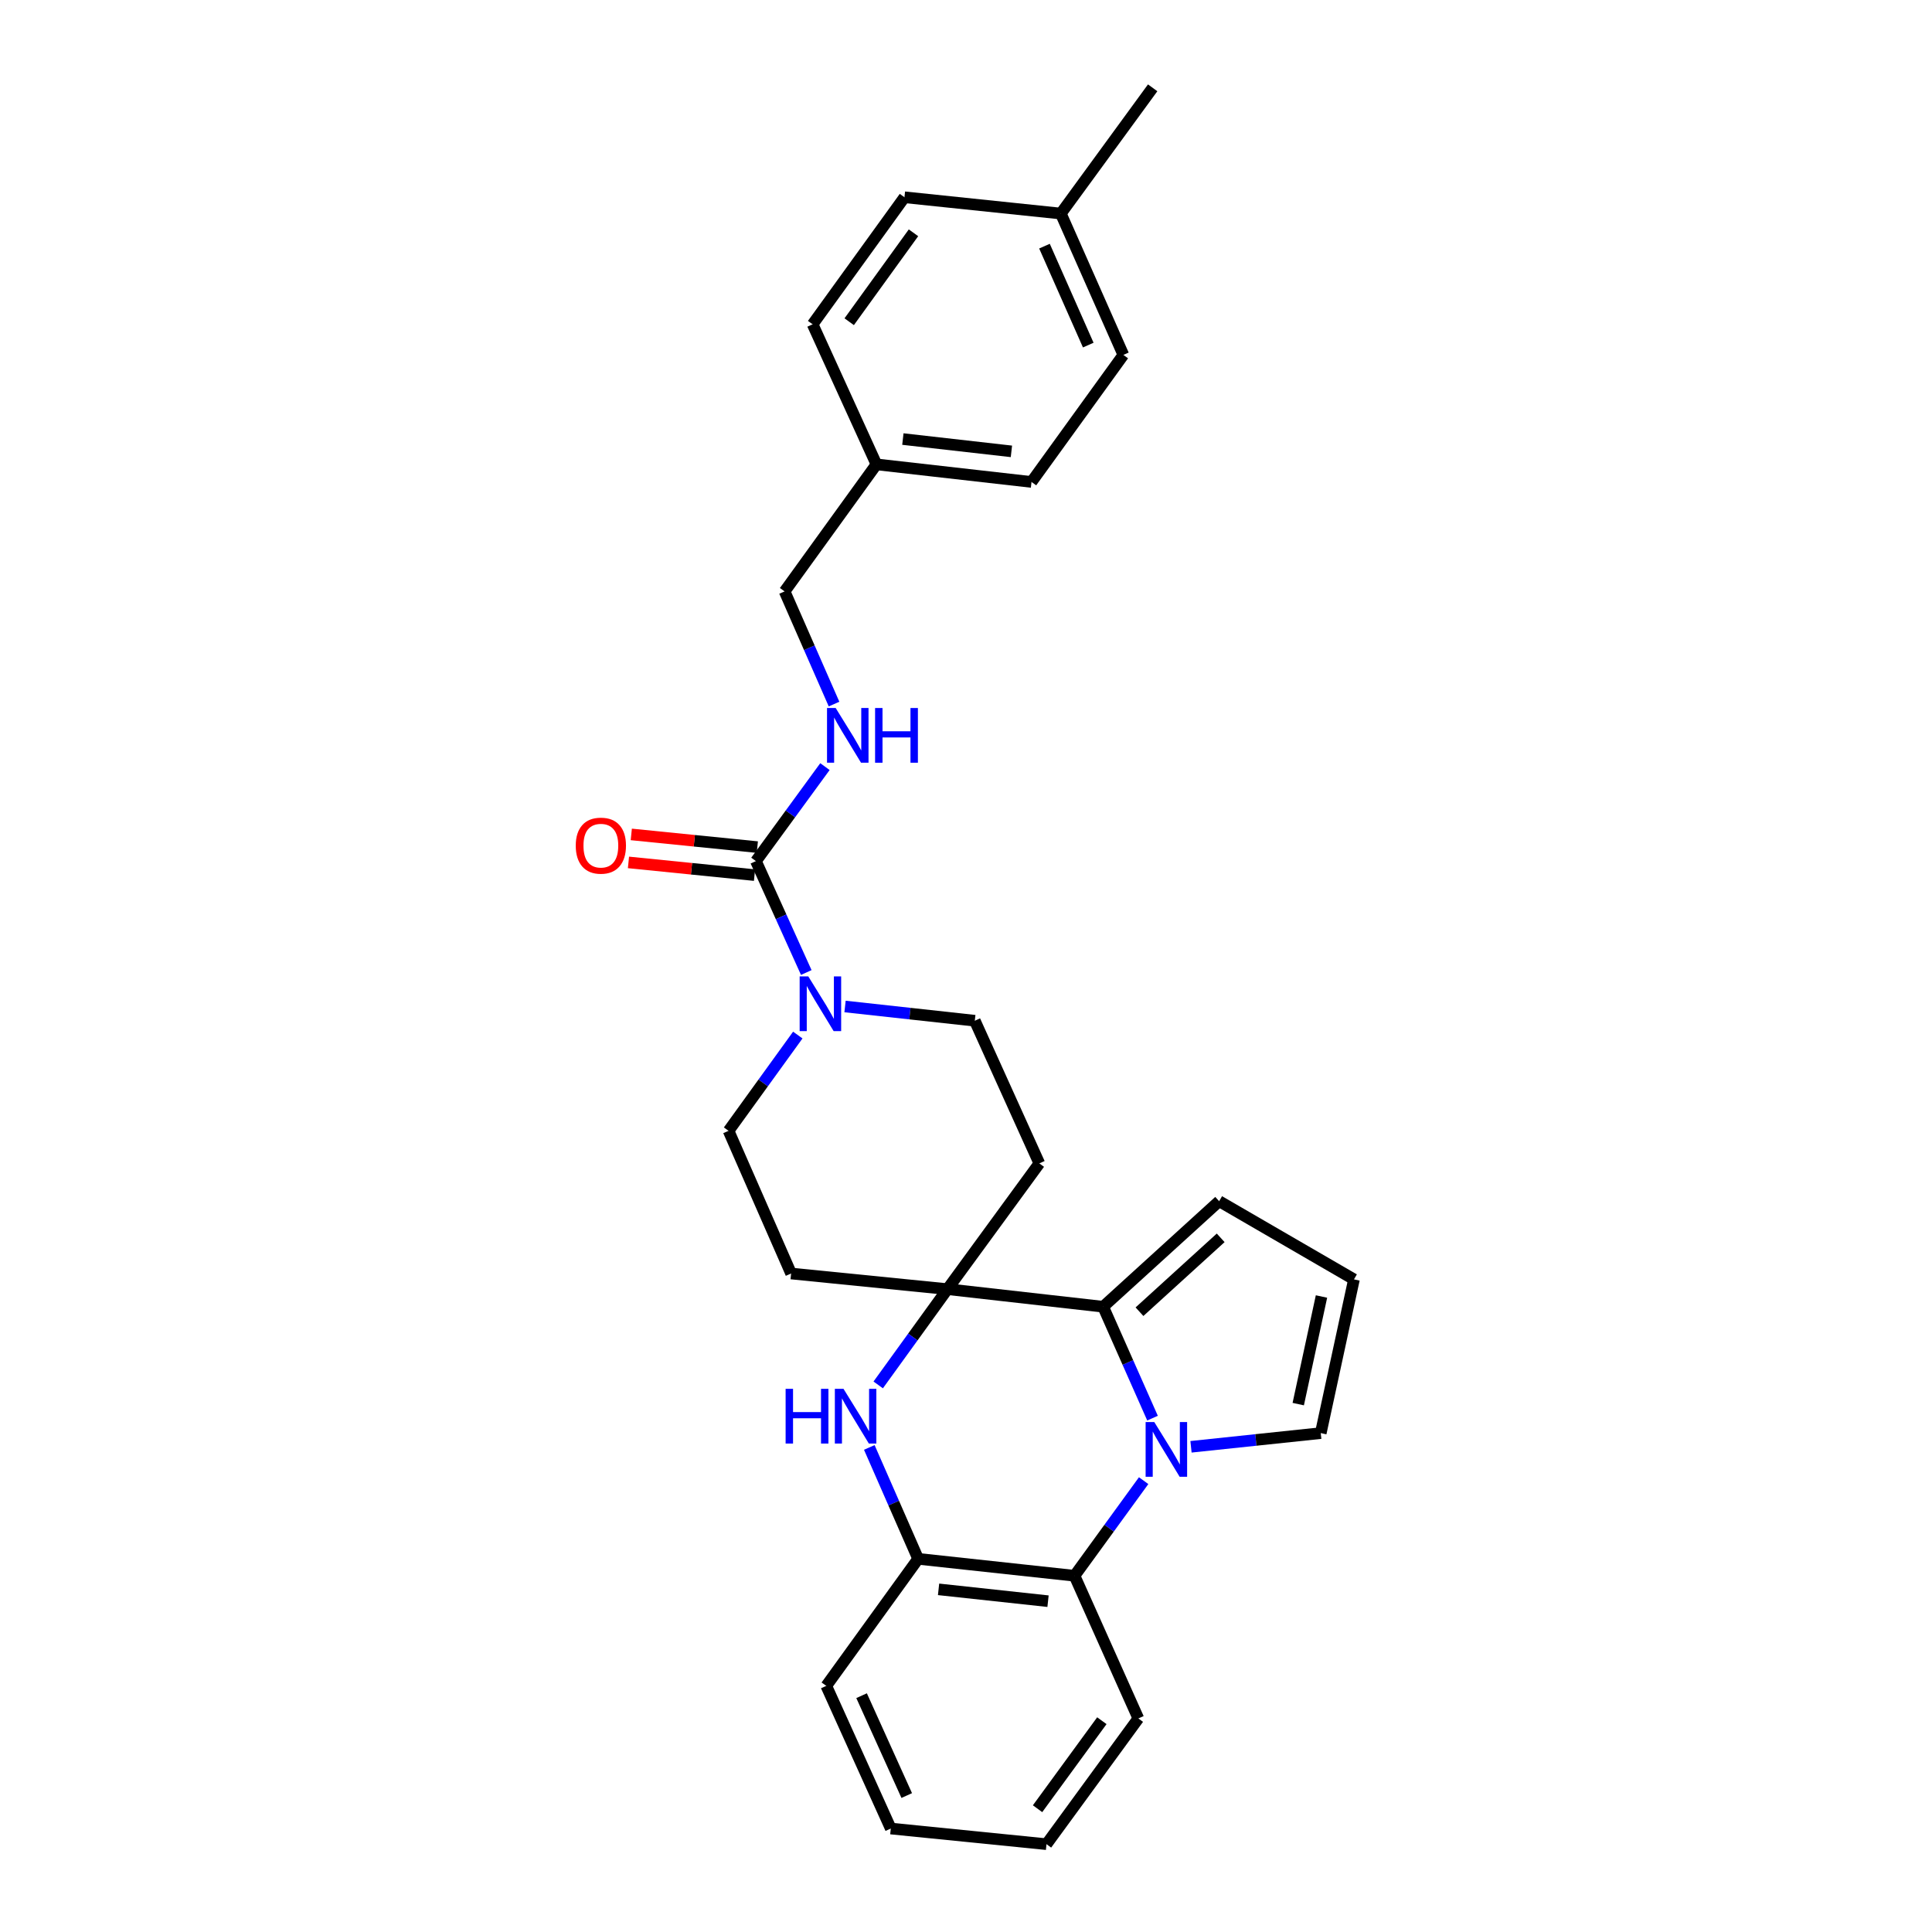 <?xml version='1.0' encoding='iso-8859-1'?>
<svg version='1.1' baseProfile='full'
              xmlns='http://www.w3.org/2000/svg'
                      xmlns:rdkit='http://www.rdkit.org/xml'
                      xmlns:xlink='http://www.w3.org/1999/xlink'
                  xml:space='preserve'
width='1000px' height='1000px' viewBox='0 0 1000 1000'>
<!-- END OF HEADER -->
<rect style='opacity:1.0;fill:#FFFFFF;stroke:none' width='1000' height='1000' x='0' y='0'> </rect>
<path class='bond-1' d='M 596.543,734.025 L 583.767,705.193' style='fill:none;fill-rule:evenodd;stroke:#0000FF;stroke-width:6px;stroke-linecap:butt;stroke-linejoin:miter;stroke-opacity:1' />
<path class='bond-1' d='M 583.767,705.193 L 570.992,676.361' style='fill:none;fill-rule:evenodd;stroke:#000000;stroke-width:6px;stroke-linecap:butt;stroke-linejoin:miter;stroke-opacity:1' />
<path class='bond-4' d='M 591.949,766.386 L 574.057,790.999' style='fill:none;fill-rule:evenodd;stroke:#0000FF;stroke-width:6px;stroke-linecap:butt;stroke-linejoin:miter;stroke-opacity:1' />
<path class='bond-4' d='M 574.057,790.999 L 556.165,815.611' style='fill:none;fill-rule:evenodd;stroke:#000000;stroke-width:6px;stroke-linecap:butt;stroke-linejoin:miter;stroke-opacity:1' />
<path class='bond-10' d='M 616.46,748.86 L 650.041,745.318' style='fill:none;fill-rule:evenodd;stroke:#0000FF;stroke-width:6px;stroke-linecap:butt;stroke-linejoin:miter;stroke-opacity:1' />
<path class='bond-10' d='M 650.041,745.318 L 683.621,741.776' style='fill:none;fill-rule:evenodd;stroke:#000000;stroke-width:6px;stroke-linecap:butt;stroke-linejoin:miter;stroke-opacity:1' />
<path class='bond-0' d='M 490.395,667.261 L 570.992,676.361' style='fill:none;fill-rule:evenodd;stroke:#000000;stroke-width:6px;stroke-linecap:butt;stroke-linejoin:miter;stroke-opacity:1' />
<path class='bond-8' d='M 490.395,667.261 L 537.957,602.17' style='fill:none;fill-rule:evenodd;stroke:#000000;stroke-width:6px;stroke-linecap:butt;stroke-linejoin:miter;stroke-opacity:1' />
<path class='bond-9' d='M 490.395,667.261 L 409.474,659.165' style='fill:none;fill-rule:evenodd;stroke:#000000;stroke-width:6px;stroke-linecap:butt;stroke-linejoin:miter;stroke-opacity:1' />
<path class='bond-29' d='M 490.395,667.261 L 472.477,692.044' style='fill:none;fill-rule:evenodd;stroke:#000000;stroke-width:6px;stroke-linecap:butt;stroke-linejoin:miter;stroke-opacity:1' />
<path class='bond-29' d='M 472.477,692.044 L 454.56,716.827' style='fill:none;fill-rule:evenodd;stroke:#0000FF;stroke-width:6px;stroke-linecap:butt;stroke-linejoin:miter;stroke-opacity:1' />
<path class='bond-11' d='M 570.992,676.361 L 631.028,621.737' style='fill:none;fill-rule:evenodd;stroke:#000000;stroke-width:6px;stroke-linecap:butt;stroke-linejoin:miter;stroke-opacity:1' />
<path class='bond-11' d='M 589.796,678.937 L 631.821,640.7' style='fill:none;fill-rule:evenodd;stroke:#000000;stroke-width:6px;stroke-linecap:butt;stroke-linejoin:miter;stroke-opacity:1' />
<path class='bond-2' d='M 449.948,749.191 L 462.588,778.021' style='fill:none;fill-rule:evenodd;stroke:#0000FF;stroke-width:6px;stroke-linecap:butt;stroke-linejoin:miter;stroke-opacity:1' />
<path class='bond-2' d='M 462.588,778.021 L 475.228,806.851' style='fill:none;fill-rule:evenodd;stroke:#000000;stroke-width:6px;stroke-linecap:butt;stroke-linejoin:miter;stroke-opacity:1' />
<path class='bond-3' d='M 391.266,445.708 L 404.296,474.54' style='fill:none;fill-rule:evenodd;stroke:#000000;stroke-width:6px;stroke-linecap:butt;stroke-linejoin:miter;stroke-opacity:1' />
<path class='bond-3' d='M 404.296,474.54 L 417.326,503.373' style='fill:none;fill-rule:evenodd;stroke:#0000FF;stroke-width:6px;stroke-linecap:butt;stroke-linejoin:miter;stroke-opacity:1' />
<path class='bond-7' d='M 391.266,445.708 L 409.128,421.254' style='fill:none;fill-rule:evenodd;stroke:#000000;stroke-width:6px;stroke-linecap:butt;stroke-linejoin:miter;stroke-opacity:1' />
<path class='bond-7' d='M 409.128,421.254 L 426.989,396.799' style='fill:none;fill-rule:evenodd;stroke:#0000FF;stroke-width:6px;stroke-linecap:butt;stroke-linejoin:miter;stroke-opacity:1' />
<path class='bond-15' d='M 391.995,438.464 L 359.374,435.18' style='fill:none;fill-rule:evenodd;stroke:#000000;stroke-width:6px;stroke-linecap:butt;stroke-linejoin:miter;stroke-opacity:1' />
<path class='bond-15' d='M 359.374,435.18 L 326.754,431.895' style='fill:none;fill-rule:evenodd;stroke:#FF0000;stroke-width:6px;stroke-linecap:butt;stroke-linejoin:miter;stroke-opacity:1' />
<path class='bond-15' d='M 390.536,452.951 L 357.916,449.667' style='fill:none;fill-rule:evenodd;stroke:#000000;stroke-width:6px;stroke-linecap:butt;stroke-linejoin:miter;stroke-opacity:1' />
<path class='bond-15' d='M 357.916,449.667 L 325.295,446.382' style='fill:none;fill-rule:evenodd;stroke:#FF0000;stroke-width:6px;stroke-linecap:butt;stroke-linejoin:miter;stroke-opacity:1' />
<path class='bond-6' d='M 556.165,815.611 L 475.228,806.851' style='fill:none;fill-rule:evenodd;stroke:#000000;stroke-width:6px;stroke-linecap:butt;stroke-linejoin:miter;stroke-opacity:1' />
<path class='bond-6' d='M 542.458,828.773 L 485.802,822.64' style='fill:none;fill-rule:evenodd;stroke:#000000;stroke-width:6px;stroke-linecap:butt;stroke-linejoin:miter;stroke-opacity:1' />
<path class='bond-23' d='M 556.165,815.611 L 589.208,889.462' style='fill:none;fill-rule:evenodd;stroke:#000000;stroke-width:6px;stroke-linecap:butt;stroke-linejoin:miter;stroke-opacity:1' />
<path class='bond-5' d='M 412.937,535.747 L 395.019,560.53' style='fill:none;fill-rule:evenodd;stroke:#0000FF;stroke-width:6px;stroke-linecap:butt;stroke-linejoin:miter;stroke-opacity:1' />
<path class='bond-5' d='M 395.019,560.53 L 377.102,585.313' style='fill:none;fill-rule:evenodd;stroke:#000000;stroke-width:6px;stroke-linecap:butt;stroke-linejoin:miter;stroke-opacity:1' />
<path class='bond-31' d='M 437.39,520.958 L 470.974,524.642' style='fill:none;fill-rule:evenodd;stroke:#0000FF;stroke-width:6px;stroke-linecap:butt;stroke-linejoin:miter;stroke-opacity:1' />
<path class='bond-31' d='M 470.974,524.642 L 504.558,528.327' style='fill:none;fill-rule:evenodd;stroke:#000000;stroke-width:6px;stroke-linecap:butt;stroke-linejoin:miter;stroke-opacity:1' />
<path class='bond-24' d='M 475.228,806.851 L 427.682,872.605' style='fill:none;fill-rule:evenodd;stroke:#000000;stroke-width:6px;stroke-linecap:butt;stroke-linejoin:miter;stroke-opacity:1' />
<path class='bond-16' d='M 431.698,364.43 L 418.903,335.27' style='fill:none;fill-rule:evenodd;stroke:#0000FF;stroke-width:6px;stroke-linecap:butt;stroke-linejoin:miter;stroke-opacity:1' />
<path class='bond-16' d='M 418.903,335.27 L 406.109,306.11' style='fill:none;fill-rule:evenodd;stroke:#000000;stroke-width:6px;stroke-linecap:butt;stroke-linejoin:miter;stroke-opacity:1' />
<path class='bond-14' d='M 537.957,602.17 L 504.558,528.327' style='fill:none;fill-rule:evenodd;stroke:#000000;stroke-width:6px;stroke-linecap:butt;stroke-linejoin:miter;stroke-opacity:1' />
<path class='bond-13' d='M 409.474,659.165 L 377.102,585.313' style='fill:none;fill-rule:evenodd;stroke:#000000;stroke-width:6px;stroke-linecap:butt;stroke-linejoin:miter;stroke-opacity:1' />
<path class='bond-12' d='M 683.621,741.776 L 700.81,662.206' style='fill:none;fill-rule:evenodd;stroke:#000000;stroke-width:6px;stroke-linecap:butt;stroke-linejoin:miter;stroke-opacity:1' />
<path class='bond-12' d='M 671.968,726.766 L 684,671.067' style='fill:none;fill-rule:evenodd;stroke:#000000;stroke-width:6px;stroke-linecap:butt;stroke-linejoin:miter;stroke-opacity:1' />
<path class='bond-28' d='M 631.028,621.737 L 700.81,662.206' style='fill:none;fill-rule:evenodd;stroke:#000000;stroke-width:6px;stroke-linecap:butt;stroke-linejoin:miter;stroke-opacity:1' />
<path class='bond-17' d='M 406.109,306.11 L 453.647,240.356' style='fill:none;fill-rule:evenodd;stroke:#000000;stroke-width:6px;stroke-linecap:butt;stroke-linejoin:miter;stroke-opacity:1' />
<path class='bond-19' d='M 453.647,240.356 L 420.612,167.855' style='fill:none;fill-rule:evenodd;stroke:#000000;stroke-width:6px;stroke-linecap:butt;stroke-linejoin:miter;stroke-opacity:1' />
<path class='bond-20' d='M 453.647,240.356 L 533.905,249.456' style='fill:none;fill-rule:evenodd;stroke:#000000;stroke-width:6px;stroke-linecap:butt;stroke-linejoin:miter;stroke-opacity:1' />
<path class='bond-20' d='M 467.326,227.253 L 523.506,233.623' style='fill:none;fill-rule:evenodd;stroke:#000000;stroke-width:6px;stroke-linecap:butt;stroke-linejoin:miter;stroke-opacity:1' />
<path class='bond-18' d='M 549.079,110.538 L 581.451,183.701' style='fill:none;fill-rule:evenodd;stroke:#000000;stroke-width:6px;stroke-linecap:butt;stroke-linejoin:miter;stroke-opacity:1' />
<path class='bond-18' d='M 540.62,127.403 L 563.28,178.618' style='fill:none;fill-rule:evenodd;stroke:#000000;stroke-width:6px;stroke-linecap:butt;stroke-linejoin:miter;stroke-opacity:1' />
<path class='bond-25' d='M 549.079,110.538 L 596.618,45.455' style='fill:none;fill-rule:evenodd;stroke:#000000;stroke-width:6px;stroke-linecap:butt;stroke-linejoin:miter;stroke-opacity:1' />
<path class='bond-32' d='M 549.079,110.538 L 468.15,102.101' style='fill:none;fill-rule:evenodd;stroke:#000000;stroke-width:6px;stroke-linecap:butt;stroke-linejoin:miter;stroke-opacity:1' />
<path class='bond-21' d='M 420.612,167.855 L 468.15,102.101' style='fill:none;fill-rule:evenodd;stroke:#000000;stroke-width:6px;stroke-linecap:butt;stroke-linejoin:miter;stroke-opacity:1' />
<path class='bond-21' d='M 439.542,166.523 L 472.819,120.494' style='fill:none;fill-rule:evenodd;stroke:#000000;stroke-width:6px;stroke-linecap:butt;stroke-linejoin:miter;stroke-opacity:1' />
<path class='bond-22' d='M 533.905,249.456 L 581.451,183.701' style='fill:none;fill-rule:evenodd;stroke:#000000;stroke-width:6px;stroke-linecap:butt;stroke-linejoin:miter;stroke-opacity:1' />
<path class='bond-26' d='M 589.208,889.462 L 541.662,954.545' style='fill:none;fill-rule:evenodd;stroke:#000000;stroke-width:6px;stroke-linecap:butt;stroke-linejoin:miter;stroke-opacity:1' />
<path class='bond-26' d='M 570.319,890.636 L 537.037,936.194' style='fill:none;fill-rule:evenodd;stroke:#000000;stroke-width:6px;stroke-linecap:butt;stroke-linejoin:miter;stroke-opacity:1' />
<path class='bond-30' d='M 427.682,872.605 L 461.064,946.449' style='fill:none;fill-rule:evenodd;stroke:#000000;stroke-width:6px;stroke-linecap:butt;stroke-linejoin:miter;stroke-opacity:1' />
<path class='bond-30' d='M 445.956,877.684 L 469.324,929.374' style='fill:none;fill-rule:evenodd;stroke:#000000;stroke-width:6px;stroke-linecap:butt;stroke-linejoin:miter;stroke-opacity:1' />
<path class='bond-27' d='M 541.662,954.545 L 461.064,946.449' style='fill:none;fill-rule:evenodd;stroke:#000000;stroke-width:6px;stroke-linecap:butt;stroke-linejoin:miter;stroke-opacity:1' />
<path  class='atom-0' d='M 597.452 736.045
L 606.732 751.045
Q 607.652 752.525, 609.132 755.205
Q 610.612 757.885, 610.692 758.045
L 610.692 736.045
L 614.452 736.045
L 614.452 764.365
L 610.572 764.365
L 600.612 747.965
Q 599.452 746.045, 598.212 743.845
Q 597.012 741.645, 596.652 740.965
L 596.652 764.365
L 592.972 764.365
L 592.972 736.045
L 597.452 736.045
' fill='#0000FF'/>
<path  class='atom-3' d='M 406.636 718.856
L 410.476 718.856
L 410.476 730.896
L 424.956 730.896
L 424.956 718.856
L 428.796 718.856
L 428.796 747.176
L 424.956 747.176
L 424.956 734.096
L 410.476 734.096
L 410.476 747.176
L 406.636 747.176
L 406.636 718.856
' fill='#0000FF'/>
<path  class='atom-3' d='M 436.596 718.856
L 445.876 733.856
Q 446.796 735.336, 448.276 738.016
Q 449.756 740.696, 449.836 740.856
L 449.836 718.856
L 453.596 718.856
L 453.596 747.176
L 449.716 747.176
L 439.756 730.776
Q 438.596 728.856, 437.356 726.656
Q 436.156 724.456, 435.796 723.776
L 435.796 747.176
L 432.116 747.176
L 432.116 718.856
L 436.596 718.856
' fill='#0000FF'/>
<path  class='atom-6' d='M 418.38 505.399
L 427.66 520.399
Q 428.58 521.879, 430.06 524.559
Q 431.54 527.239, 431.62 527.399
L 431.62 505.399
L 435.38 505.399
L 435.38 533.719
L 431.5 533.719
L 421.54 517.319
Q 420.38 515.399, 419.14 513.199
Q 417.94 510.999, 417.58 510.319
L 417.58 533.719
L 413.9 533.719
L 413.9 505.399
L 418.38 505.399
' fill='#0000FF'/>
<path  class='atom-8' d='M 432.544 366.465
L 441.824 381.465
Q 442.744 382.945, 444.224 385.625
Q 445.704 388.305, 445.784 388.465
L 445.784 366.465
L 449.544 366.465
L 449.544 394.785
L 445.664 394.785
L 435.704 378.385
Q 434.544 376.465, 433.304 374.265
Q 432.104 372.065, 431.744 371.385
L 431.744 394.785
L 428.064 394.785
L 428.064 366.465
L 432.544 366.465
' fill='#0000FF'/>
<path  class='atom-8' d='M 452.944 366.465
L 456.784 366.465
L 456.784 378.505
L 471.264 378.505
L 471.264 366.465
L 475.104 366.465
L 475.104 394.785
L 471.264 394.785
L 471.264 381.705
L 456.784 381.705
L 456.784 394.785
L 452.944 394.785
L 452.944 366.465
' fill='#0000FF'/>
<path  class='atom-16' d='M 298.008 437.707
Q 298.008 430.907, 301.368 427.107
Q 304.728 423.307, 311.008 423.307
Q 317.288 423.307, 320.648 427.107
Q 324.008 430.907, 324.008 437.707
Q 324.008 444.587, 320.608 448.507
Q 317.208 452.387, 311.008 452.387
Q 304.768 452.387, 301.368 448.507
Q 298.008 444.627, 298.008 437.707
M 311.008 449.187
Q 315.328 449.187, 317.648 446.307
Q 320.008 443.387, 320.008 437.707
Q 320.008 432.147, 317.648 429.347
Q 315.328 426.507, 311.008 426.507
Q 306.688 426.507, 304.328 429.307
Q 302.008 432.107, 302.008 437.707
Q 302.008 443.427, 304.328 446.307
Q 306.688 449.187, 311.008 449.187
' fill='#FF0000'/>
</svg>

